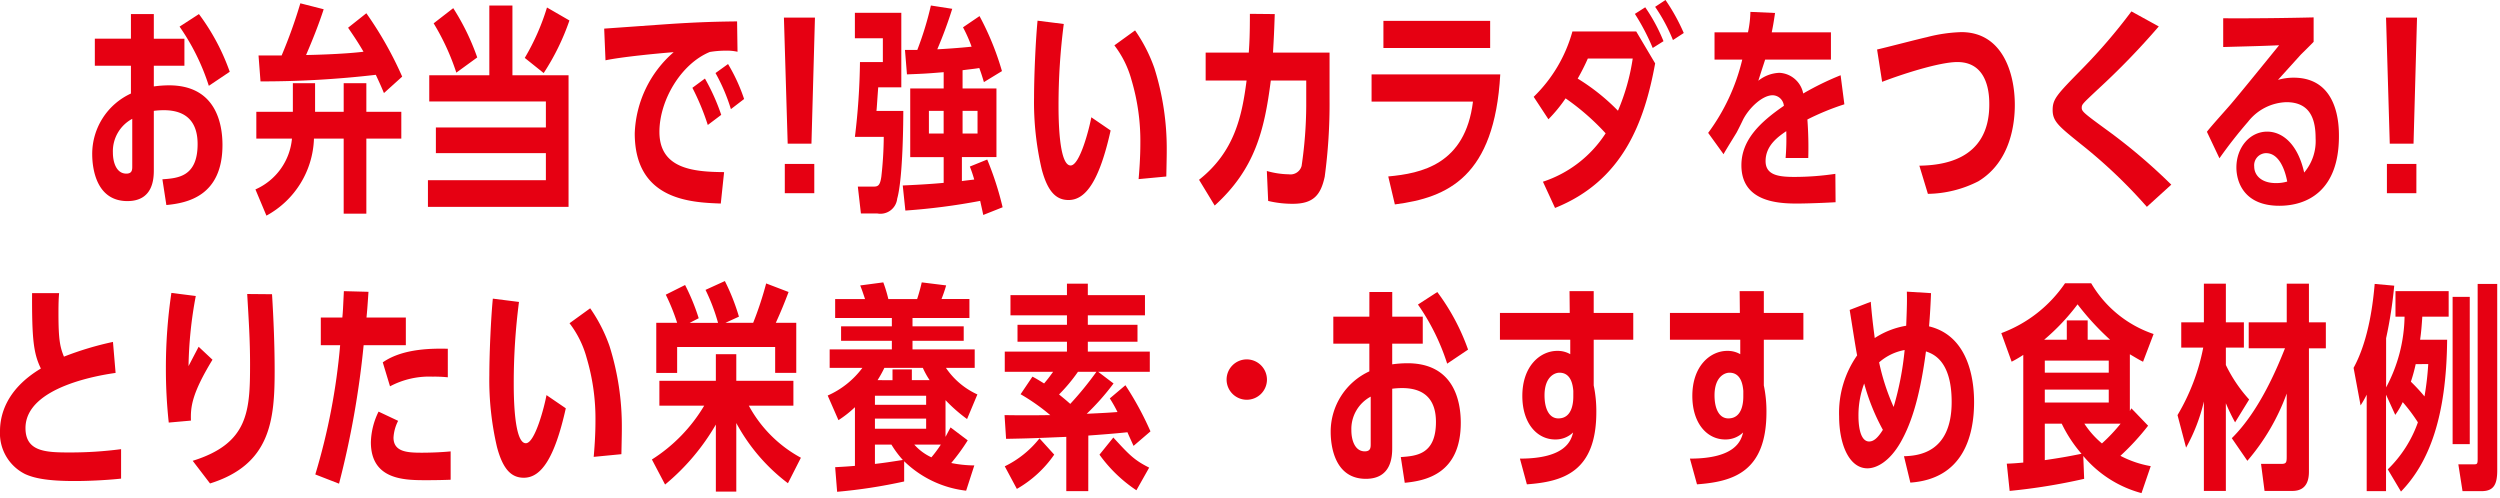 <svg xmlns="http://www.w3.org/2000/svg" xmlns:xlink="http://www.w3.org/1999/xlink" width="286" height="57" viewBox="0 0 286 57">
  <defs>
    <clipPath id="clip-path">
      <rect id="長方形_1089" data-name="長方形 1089" width="286" height="57" transform="translate(2928 796)"/>
    </clipPath>
    <clipPath id="clip-path-2">
      <rect id="長方形_971" data-name="長方形 971" width="285.684" height="24.261" fill="#e60012"/>
    </clipPath>
    <clipPath id="clip-path-3">
      <rect id="長方形_1012" data-name="長方形 1012" width="265.959" height="24.67" fill="#e60012"/>
    </clipPath>
  </defs>
  <g id="title_example_sp" transform="translate(-2928 -796)" clip-path="url(#clip-path)">
    <g id="グループ_1669" data-name="グループ 1669" transform="translate(2910.195 -490.278)">
      <g id="グループ_1659" data-name="グループ 1659" transform="translate(-17 -244.051)">
        <g id="グループ_1477" data-name="グループ 1477" transform="translate(34.805 1562.481)">
          <g id="グループ_1453" data-name="グループ 1453" transform="translate(0 0)" clip-path="url(#clip-path-2)">
            <path id="パス_2225" data-name="パス 2225" d="M13.224,11.437c-1.383.2-10.308,1.484-10.308,6.31,0,2.715,2.338,2.791,5.078,2.791a44.538,44.538,0,0,0,5.858-.378V23.53c-1.634.176-3.67.276-5.329.276-3.218,0-4.676-.353-5.657-.8A5.2,5.2,0,0,1,0,18.1c0-1.634.553-4.7,4.676-7.165C3.846,9.225,3.645,7.641,3.67,2.311H6.763c-.05.554-.075,1.107-.075,2.313,0,3.017.176,3.846.628,4.953a35.96,35.96,0,0,1,5.607-1.685Z" transform="translate(0 -0.928)" fill="#e60012"/>
            <path id="パス_2226" data-name="パス 2226" d="M37.04,9.911c-2.389,3.922-2.514,5.43-2.464,6.964l-2.539.226a56.765,56.765,0,0,1-.327-6.21,58.557,58.557,0,0,1,.628-8.623l2.791.353a46.727,46.727,0,0,0-.829,8.02c.2-.378.3-.579,1.156-2.213ZM34.777,21.475c6.386-1.986,6.562-5.681,6.562-11.062,0-2.766-.151-5-.327-8.02l2.841.025c.175,2.841.3,5.883.3,8.749,0,5.682-.478,10.735-7.392,12.9Z" transform="translate(-12.732 -0.911)" fill="#e60012"/>
            <path id="パス_2227" data-name="パス 2227" d="M66.354,2.007c-.126,1.886-.151,2.137-.226,2.942h4.5V8.117H65.8a102.82,102.82,0,0,1-2.815,15.839L60.27,22.9A72.584,72.584,0,0,0,63.112,8.117H60.9V4.949h2.463c.075-.754.075-.98.176-3.017Zm9.4,21.5c-.679.025-1.584.05-2.791.05-2.438,0-6.335,0-6.335-4.349a8.39,8.39,0,0,1,.88-3.495l2.237,1.055a4.785,4.785,0,0,0-.528,1.912c0,1.634,1.559,1.734,3.218,1.734,1.031,0,2.288-.05,3.319-.151ZM75.43,11.787a14.7,14.7,0,0,0-1.734-.075,9.574,9.574,0,0,0-4.878,1.107l-.829-2.74c2.363-1.66,5.908-1.584,7.441-1.559Z" transform="translate(-24.2 -0.776)" fill="#e60012"/>
            <path id="パス_2228" data-name="パス 2228" d="M102.283,15.907c-1.282,5.757-2.841,7.944-4.8,7.944-1.357,0-2.363-.854-3.067-3.494a33.661,33.661,0,0,1-.88-8.246c0-2.388.176-6.436.4-8.749l2.992.377a71.947,71.947,0,0,0-.6,9.327c0,1.382.025,6.838,1.383,6.838,1.056,0,2.137-4.249,2.363-5.506Zm3.193,5.556c.075-.88.2-2.413.2-4.1a24.379,24.379,0,0,0-1.005-7.215,11.408,11.408,0,0,0-1.961-3.972l2.363-1.71a17.847,17.847,0,0,1,2.213,4.324,30.582,30.582,0,0,1,1.408,9.4c0,.377,0,.628-.05,2.967Z" transform="translate(-37.556 -1.35)" fill="#e60012"/>
            <path id="パス_2229" data-name="パス 2229" d="M140.175,23.13a21.26,21.26,0,0,1-5.908-6.888v7.843h-2.338V16.417a25.454,25.454,0,0,1-5.808,6.863l-1.508-2.866a18.451,18.451,0,0,0,5.984-6.16h-5.129V11.414h6.461V8.372h2.338v3.042H140.8v2.841h-5.1a14.754,14.754,0,0,0,5.958,5.958ZM128.409.453a24.305,24.305,0,0,1,1.558,3.8l-1.031.528h3.243a21.855,21.855,0,0,0-1.433-3.771L132.96,0a24.171,24.171,0,0,1,1.609,4.073l-1.534.7H136.2a39.359,39.359,0,0,0,1.484-4.5l2.564.98c-.453,1.207-.906,2.313-1.459,3.52h2.338v5.732h-2.414V7.543H127.5v2.967h-2.388V4.777H127.5A23.176,23.176,0,0,0,126.2,1.559Z" transform="translate(-50.035 0)" fill="#e60012"/>
            <path id="パス_2230" data-name="パス 2230" d="M174.053,24.085a12.151,12.151,0,0,1-7.09-3.369V23.03a59.886,59.886,0,0,1-7.668,1.181l-.226-2.815c1.382-.075,1.634-.1,2.263-.151V14.532a12.526,12.526,0,0,1-1.886,1.484L158.214,13.2a9.963,9.963,0,0,0,3.972-3.168H158.44V7.921h7.115V6.94h-5.808V5.281h5.808V4.326h-6.486V2.163h3.419c-.251-.754-.352-1.056-.553-1.558l2.64-.352a15.324,15.324,0,0,1,.578,1.91h3.293c.05-.151.3-.9.528-1.91L171.765.6c-.176.654-.452,1.357-.528,1.558h3.192V4.326h-6.511v.955h5.858V6.94h-5.858v.98h7.115v2.112H171.74a8.694,8.694,0,0,0,3.6,3.042l-1.181,2.815a17.879,17.879,0,0,1-2.464-2.162v4.2c.2-.378.277-.528.578-1.081l1.961,1.483a23.113,23.113,0,0,1-1.886,2.589,13.874,13.874,0,0,0,2.64.277Zm-4.576-10.86h-5.858v1.031h5.858ZM163.619,17h5.858V15.84h-5.858Zm0,1.81v2.213c1.107-.126,1.735-.227,3.193-.453a11.351,11.351,0,0,1-1.307-1.76Zm2.011-7.366V10.209h2.213V11.44h2.036a9.072,9.072,0,0,1-.779-1.408h-4.4a13.924,13.924,0,0,1-.78,1.408Zm2.489,7.366a5.953,5.953,0,0,0,1.961,1.458,14.578,14.578,0,0,0,1.081-1.458Z" transform="translate(-63.527 -0.102)" fill="#e60012"/>
            <path id="パス_2231" data-name="パス 2231" d="M201.6,24.237h-2.514V18.028c-3.7.151-4.1.176-6.888.226l-.176-2.715c2.891.05,4.9,0,5.229,0a23.266,23.266,0,0,0-3.394-2.388l1.357-2.012c.528.276.755.428,1.333.78.528-.629.628-.78,1.031-1.333h-5.531V8.273h7.115V7.142h-5.657V5.206h5.657V4.125H192.7V1.812h6.461V.505h2.388V1.812h6.537V4.125h-6.537V5.206h5.682V7.142h-5.682V8.273h7.09v2.313h-5.908l1.76,1.333a27.864,27.864,0,0,1-3.067,3.469c2.037-.1,2.137-.1,3.52-.2a15.644,15.644,0,0,0-.88-1.559l1.785-1.508a35.716,35.716,0,0,1,2.866,5.279l-1.935,1.66c-.478-1.056-.528-1.156-.7-1.559-1.433.151-3.067.276-4.475.377Zm-9.553-2.84A11.4,11.4,0,0,0,196.02,18.2l1.685,1.86a13.069,13.069,0,0,1-4.274,3.922Zm8.372-10.811a18.9,18.9,0,0,1-2.162,2.59c.554.452.8.653,1.283,1.08a38.052,38.052,0,0,0,2.992-3.67Zm6.687,13.551a16.25,16.25,0,0,1-4.223-4.073l1.584-1.961c1.76,1.91,2.338,2.564,4.1,3.444Z" transform="translate(-77.102 -0.203)" fill="#e60012"/>
            <path id="パス_2232" data-name="パス 2232" d="M239.083,17.283a2.309,2.309,0,1,1-2.309-2.309,2.319,2.319,0,0,1,2.309,2.309" transform="translate(-94.143 -6.012)" fill="#e60012"/>
            <path id="パス_2233" data-name="パス 2233" d="M258.794,2.1h2.615V4.917H264.9V8.009h-3.495v2.363a13.064,13.064,0,0,1,1.735-.126c5.355,0,6.109,4.375,6.109,6.814,0,5.857-4.048,6.637-6.41,6.863l-.452-2.942c1.76-.126,4.022-.276,4.022-4.022,0-2.238-1.006-3.872-3.872-3.872a9.129,9.129,0,0,0-1.132.075v6.763c0,.981-.075,3.545-3.016,3.545-3.545,0-4.023-3.7-4.023-5.381a7.6,7.6,0,0,1,4.424-6.913V8.009h-4.123V4.917h4.123Zm.151,11.967a4.2,4.2,0,0,0-2.212,3.846c0,1.181.427,2.414,1.533,2.414.679,0,.679-.453.679-.855Zm8.749-3.772a25.225,25.225,0,0,0-3.344-6.763L266.563,2.1a24.7,24.7,0,0,1,3.52,6.587Z" transform="translate(-102.136 -0.844)" fill="#e60012"/>
            <path id="パス_2234" data-name="パス 2234" d="M289,21.09c5.28,0,5.858-2.111,6.084-2.992a2.881,2.881,0,0,1-2.062.8c-2.011,0-3.746-1.785-3.746-4.978,0-3.444,2.062-5.155,4-5.155a2.867,2.867,0,0,1,1.483.378V7.489h-8.045V4.422H294.7l-.025-2.489h2.766V4.422h4.525V7.489h-4.525v5.229a14.431,14.431,0,0,1,.3,3.042c0,6.863-3.822,7.97-7.945,8.272Zm6.109-7.743c-.05-.553-.2-2.086-1.584-2.086-.579,0-1.71.5-1.71,2.59,0,1.533.528,2.639,1.584,2.639,1.709,0,1.709-2.111,1.709-2.539Z" transform="translate(-115.121 -0.776)" fill="#e60012"/>
            <path id="パス_2235" data-name="パス 2235" d="M321.5,21.09c5.28,0,5.858-2.111,6.084-2.992a2.881,2.881,0,0,1-2.062.8c-2.011,0-3.746-1.785-3.746-4.978,0-3.444,2.062-5.155,4-5.155a2.866,2.866,0,0,1,1.483.378V7.489h-8.045V4.422h8l-.025-2.489h2.766V4.422h4.525V7.489h-4.525v5.229a14.428,14.428,0,0,1,.3,3.042c0,6.863-3.822,7.97-7.945,8.272Zm6.109-7.743c-.05-.553-.2-2.086-1.584-2.086-.579,0-1.71.5-1.71,2.59,0,1.533.528,2.639,1.584,2.639,1.709,0,1.709-2.111,1.709-2.539Z" transform="translate(-128.173 -0.776)" fill="#e60012"/>
            <path id="パス_2236" data-name="パス 2236" d="M362.067,2.193c-.025.855-.126,2.74-.226,3.8,4.9,1.181,5.153,6.939,5.153,8.649,0,3.947-1.282,8.8-7.291,9.227l-.729-3.018c1.558-.05,5.455-.326,5.455-6.209,0-4.752-2.137-5.506-2.941-5.782-.779,5.908-1.911,8.649-2.891,10.383-1.308,2.287-2.816,2.992-3.8,2.992-2.111,0-3.243-2.766-3.243-5.958a11.446,11.446,0,0,1,2.062-6.964c-.176-.829-.729-4.475-.855-5.2l2.414-.931c.176,2.238.452,4.047.452,4.149a9.4,9.4,0,0,1,3.6-1.408c.1-2.389.1-3.067.075-3.9ZM355,19.163c.5,0,.98-.4,1.559-1.333a24.15,24.15,0,0,1-2.137-5.3,10.324,10.324,0,0,0-.654,3.746c0,.679.075,2.891,1.232,2.891m1.131-9.051a25.335,25.335,0,0,0,1.659,5.1A34.622,34.622,0,0,0,359.05,8.7a6.053,6.053,0,0,0-2.916,1.408" transform="translate(-141.159 -0.81)" fill="#e60012"/>
            <path id="パス_2237" data-name="パス 2237" d="M398.594,24.43a13.123,13.123,0,0,1-6.662-4.249l.1,2.615a67.912,67.912,0,0,1-8.523,1.382l-.327-3.117c.7-.025,1.031-.05,1.886-.126V8.617a13.4,13.4,0,0,1-1.332.779l-1.182-3.268A15.218,15.218,0,0,0,389.845.421h2.992a13.143,13.143,0,0,0,7.14,5.807L398.77,9.4c-.553-.276-.779-.427-1.509-.854v6.486l.177-.3,1.91,1.986a27.862,27.862,0,0,1-3.168,3.444,11.806,11.806,0,0,0,3.469,1.181ZM390.046,4.67h2.389V6.882H395a30.452,30.452,0,0,1-3.721-4.048,24.7,24.7,0,0,1-3.821,4.048h2.589Zm4.8,4.6h-7.316v1.383h7.316Zm-7.316,4.8h7.316V12.589h-7.316Zm0,2.414v4.173c1.534-.226,2.489-.377,4.2-.729a15.415,15.415,0,0,1-2.263-3.444Zm4.526,0a10.214,10.214,0,0,0,2.011,2.262,19.8,19.8,0,0,0,2.137-2.262Z" transform="translate(-153.605 -0.169)" fill="#e60012"/>
            <path id="パス_2238" data-name="パス 2238" d="M416.237,15.539a24.022,24.022,0,0,0,2.941-7.719h-2.514V4.929h2.59V.505h2.514V4.929h2.062V7.82h-2.062V9.807a16.544,16.544,0,0,0,2.664,3.947l-1.609,2.615a22.673,22.673,0,0,1-1.056-2.188V24.212h-2.514V13.98a20.273,20.273,0,0,1-2.037,5.28Zm6.21,2.64c3.268-3.218,5.33-8.4,6.084-10.283h-4.149V4.929h4.35V.505h2.539V4.929h1.935V7.9h-1.935V22c0,.779-.151,2.212-1.886,2.212h-3.193l-.4-3.092H428.1c.6,0,.628-.177.628-.88V13.075a24.716,24.716,0,0,1-4.5,7.693Z" transform="translate(-167.129 -0.203)" fill="#e60012"/>
            <path id="パス_2239" data-name="パス 2239" d="M454.681,4.293V1.376h6.084V4.293h-3.017c-.05.829-.125,1.81-.251,2.64h3.093c-.076,9-2.137,14.128-5.28,17.371L453.8,21.765a14,14,0,0,0,3.445-5.38,19.021,19.021,0,0,0-1.735-2.313,8.885,8.885,0,0,1-.855,1.458L453.6,13.218V24.254h-2.212V13.218a11.844,11.844,0,0,1-.7,1.231l-.8-4.3c1.835-3.344,2.263-7.894,2.414-9.6l2.237.2a50.373,50.373,0,0,1-.93,6.009v5.631a17.694,17.694,0,0,0,2.111-8.095Zm2.313,5.43a18.941,18.941,0,0,1-.552,2.011A20.243,20.243,0,0,1,458,13.419a33.444,33.444,0,0,0,.429-3.7Zm6.185,9.151h-1.962V2.03h1.962Zm3.143,2.992c0,1.584-.377,2.388-1.785,2.388h-2.187l-.478-3.067h1.81c.378,0,.4-.1.4-.7V.547h2.238Z" transform="translate(-180.638 -0.22)" fill="#e60012"/>
          </g>
        </g>
      </g>
      <g id="グループ_1668" data-name="グループ 1668" transform="translate(28.354 1286.278)">
        <g id="グループ_1666" data-name="グループ 1666" clip-path="url(#clip-path-3)">
          <path id="パス_2440" data-name="パス 2440" d="M4.43,2.689H7.048V5.508h3.5V8.6h-3.5v2.366a13.078,13.078,0,0,1,1.737-.126c5.362,0,6.117,4.381,6.117,6.822,0,5.865-4.053,6.646-6.419,6.872l-.453-2.945c1.762-.126,4.028-.277,4.028-4.028,0-2.241-1.007-3.877-3.877-3.877a9.14,9.14,0,0,0-1.133.076v6.772c0,.982-.076,3.55-3.02,3.55C.478,24.086,0,20.386,0,18.7a7.608,7.608,0,0,1,4.43-6.922V8.6H.3v-3.1H4.43Zm.151,11.983a4.2,4.2,0,0,0-2.215,3.851c0,1.183.428,2.417,1.535,2.417.68,0,.68-.454.68-.856Zm8.76-3.776A25.259,25.259,0,0,0,9.994,4.124l2.215-1.435a24.734,24.734,0,0,1,3.524,6.6Z" transform="translate(0 -1.078)" fill="#e60012"/>
          <path id="パス_2441" data-name="パス 2441" d="M35.443,9.768h2.542v3.273h3.273V9.768H43.85v3.273h4v3.071h-4V24.7H41.257V16.112h-3.4a10.408,10.408,0,0,1-5.437,8.81l-1.259-3a7.037,7.037,0,0,0,4.179-5.815H31.264V13.041h4.179Zm8.407-8a41.724,41.724,0,0,1,4.1,7.25L45.864,10.9c-.277-.655-.4-.957-.931-2.089a112.672,112.672,0,0,1-13.191.754L31.516,6.6h2.643A56.932,56.932,0,0,0,36.3.631l2.668.68c-.579,1.788-1.259,3.474-2.014,5.236.2,0,4.153-.076,6.57-.377-.7-1.209-1.284-2.039-1.762-2.745Z" transform="translate(-12.489 -0.253)" fill="#e60012"/>
          <path id="パス_2442" data-name="パス 2442" d="M80.177,9.031V24.084H64.091V21.038H77.584v-3.1H65V15H77.584v-2.97H64.242v-3h6.872V1.051h2.643v7.98Zm-12.838-.3A27.025,27.025,0,0,0,64.745,3.09l2.241-1.737A26.921,26.921,0,0,1,69.73,6.991Zm7.829-1.686A26.351,26.351,0,0,0,77.71,1.278l2.568,1.485a27.052,27.052,0,0,1-2.945,6.016Z" transform="translate(-25.684 -0.421)" fill="#e60012"/>
          <path id="パス_2443" data-name="パス 2443" d="M111.076,24.918c-3.348-.125-9.843-.352-9.843-8.03A12.874,12.874,0,0,1,105.688,7.6c-1.938.151-6.041.554-7.8.932l-.151-3.625c1.107-.076,6.042-.428,7.048-.5,4.078-.277,6.218-.3,8.156-.327l.05,3.474a5.644,5.644,0,0,0-1.334-.126,11.322,11.322,0,0,0-1.838.151c-3.3,1.36-5.764,5.538-5.764,9.138,0,4.229,3.877,4.581,7.4,4.606Zm-1.486-8.987a27.646,27.646,0,0,0-1.762-4.253l1.435-1.058a23.592,23.592,0,0,1,1.863,4.153Zm2.643-1.812a20.75,20.75,0,0,0-1.762-4.129l1.435-1.031a20.113,20.113,0,0,1,1.838,4Z" transform="translate(-39.167 -1.633)" fill="#e60012"/>
          <path id="パス_2444" data-name="パス 2444" d="M135.6,3.361l-.4,14.424h-2.719L132.05,3.361Zm-.076,20.088h-3.373V20.1h3.373Z" transform="translate(-52.919 -1.347)" fill="#e60012"/>
          <path id="パス_2445" data-name="パス 2445" d="M146.294,24.839l-.352-3.071H147.7c.5,0,.78-.05.931-1.133a42.817,42.817,0,0,0,.277-4.556h-3.3a77.679,77.679,0,0,0,.579-8.559h2.618V4.8h-3.2V1.882h5.311v8.533h-2.643c-.151,2.039-.151,2.266-.2,2.694h3.071c0,.856-.025,7.652-.7,10.044a1.931,1.931,0,0,1-2.291,1.686Zm11.63-14.3H161.8v7.853h-3.953v2.744c.126-.025,1.208-.151,1.409-.176a14.158,14.158,0,0,0-.5-1.485l1.988-.805a35.825,35.825,0,0,1,1.762,5.462l-2.215.881c-.126-.6-.2-.932-.352-1.611a73.224,73.224,0,0,1-8.559,1.107l-.3-2.87c1.133-.05,3.147-.151,4.682-.3V18.395h-3.826V10.541h3.826V8.678c-1.837.152-2.215.177-4.2.252l-.227-2.794h1.409A36.841,36.841,0,0,0,154.3,1.051l2.442.378a48.986,48.986,0,0,1-1.712,4.632c.6-.025,2.517-.151,3.927-.3a16.623,16.623,0,0,0-.982-2.215l1.888-1.284a31.919,31.919,0,0,1,2.567,6.293l-2.064,1.259c-.227-.755-.327-1.058-.529-1.611-.6.1-.756.1-1.913.251Zm-2.165,2.567h-1.686V15.7h1.686Zm3.877,0h-1.711V15.7h1.711Z" transform="translate(-58.355 -0.421)" fill="#e60012"/>
          <path id="パス_2446" data-name="パス 2446" d="M188.562,16.511c-1.284,5.764-2.845,7.954-4.808,7.954-1.359,0-2.366-.855-3.071-3.5a33.7,33.7,0,0,1-.881-8.256c0-2.391.176-6.444.4-8.76l3,.378a72.038,72.038,0,0,0-.6,9.339c0,1.384.025,6.847,1.385,6.847,1.057,0,2.139-4.255,2.366-5.513Zm3.2,5.563c.076-.882.2-2.416.2-4.1a24.41,24.41,0,0,0-1.007-7.224,11.412,11.412,0,0,0-1.964-3.977l2.366-1.712a17.87,17.87,0,0,1,2.215,4.33,30.622,30.622,0,0,1,1.409,9.415c0,.378,0,.629-.05,2.97Z" transform="translate(-72.055 -1.583)" fill="#e60012"/>
          <path id="パス_2447" data-name="パス 2447" d="M219.961,2.671c-.076,2.216-.1,2.644-.2,4.406h6.47v5.386a62.5,62.5,0,0,1-.554,8.811c-.454,2.088-1.284,3.1-3.651,3.1a11.875,11.875,0,0,1-2.819-.327l-.151-3.425a9.758,9.758,0,0,0,2.517.379,1.318,1.318,0,0,0,1.46-.957,48.365,48.365,0,0,0,.529-6.9v-2.87h-4.053c-.73,5.714-1.813,10.119-6.419,14.3L211.3,21.627c4.053-3.2,4.909-7.25,5.438-11.353h-4.682v-3.2h4.934c.076-1.108.126-2.064.126-4.431Z" transform="translate(-84.678 -1.06)" fill="#e60012"/>
          <path id="パス_2448" data-name="パス 2448" d="M258.956,10.108c-.654,11.705-5.991,14.1-12.058,14.877l-.756-3.2c3.776-.352,8.811-1.359,9.692-8.559h-11.6V10.108ZM257.8,7.087H245.589v-3.1H257.8Z" transform="translate(-97.875 -1.599)" fill="#e60012"/>
          <path id="パス_2449" data-name="パス 2449" d="M275.184,11.077a16.544,16.544,0,0,0,4.43-7.476h7.3l2.165,3.65c-1.234,6.772-3.726,13.442-11.454,16.538l-1.384-3a13.577,13.577,0,0,0,7.174-5.537,27.443,27.443,0,0,0-4.582-4,16.668,16.668,0,0,1-1.963,2.392ZM281.376,6.7a24.4,24.4,0,0,1-1.158,2.292,23.792,23.792,0,0,1,4.607,3.675A24.183,24.183,0,0,0,286.512,6.7ZM288.8,5.489a25.03,25.03,0,0,0-2.039-3.9l1.183-.755a19.957,19.957,0,0,1,2.09,3.877Zm2.316-.907a19.618,19.618,0,0,0-2.039-3.8L290.262,0a22.153,22.153,0,0,1,2.09,3.776Z" transform="translate(-110.279)" fill="#e60012"/>
          <path id="パス_2450" data-name="パス 2450" d="M324.073,12.841a29.1,29.1,0,0,0-4.23,1.737,43.073,43.073,0,0,1,.1,4.406h-2.592a26.993,26.993,0,0,0,.076-3.071c-.831.579-2.366,1.586-2.366,3.424,0,1.611,1.485,1.812,3.3,1.812a32.04,32.04,0,0,0,4.682-.352l.025,3.247c-2.24.126-3.977.151-4.405.151-2.19,0-6.369-.2-6.369-4.38,0-2.895,2.14-4.934,4.859-6.8a1.321,1.321,0,0,0-1.284-1.209c-1.183,0-2.718,1.46-3.4,2.819-.2.428-.579,1.184-.73,1.46-1.233,2.013-1.359,2.215-1.485,2.467l-1.762-2.441a23.045,23.045,0,0,0,3.9-8.382h-3.172V4.61h3.827a12.453,12.453,0,0,0,.277-2.342l2.819.126c-.177,1.209-.252,1.586-.378,2.216h6.772V7.731h-7.527c-.176.553-.252.754-.78,2.416a4.079,4.079,0,0,1,2.416-.907,2.92,2.92,0,0,1,2.719,2.366,32.677,32.677,0,0,1,4.279-2.089Z" transform="translate(-123.627 -0.909)" fill="#e60012"/>
          <path id="パス_2451" data-name="パス 2451" d="M345.58,21.414c2.341-.05,8-.453,8-7,0-.931-.025-4.858-3.65-4.858-2.064,0-6.394,1.409-8.609,2.265l-.579-3.7c.906-.2,4.858-1.233,5.689-1.409a17.445,17.445,0,0,1,3.952-.579c4.632,0,6.117,4.556,6.117,8.332,0,2.014-.428,6.47-4.179,8.735a13.091,13.091,0,0,1-5.765,1.435Z" transform="translate(-136.554 -2.458)" fill="#e60012"/>
          <path id="パス_2452" data-name="パス 2452" d="M385.038,24.538a57.876,57.876,0,0,0-7.578-7.2c-2.492-2.013-3.2-2.567-3.2-3.876,0-1.259.478-1.762,3.348-4.683a63.821,63.821,0,0,0,5.664-6.6L386.4,3.9a85.354,85.354,0,0,1-7,7.225c-1.737,1.637-1.812,1.687-1.812,2.09,0,.428.3.654,3.2,2.769A65.135,65.135,0,0,1,387.832,22Z" transform="translate(-149.986 -0.875)" fill="#e60012"/>
          <path id="パス_2453" data-name="パス 2453" d="M403.706,16.409c.4-.554,2.391-2.744,2.769-3.2.856-1.007,2.567-3.1,5.488-6.7-2.443.1-2.845.1-6.394.2V3.42c3.1.025,7.376-.025,10.345-.1V6.113c-.227.252-1.258,1.259-1.46,1.46l-2.618,2.895a6.484,6.484,0,0,1,1.788-.252c5.185,0,5.185,5.563,5.185,6.7,0,6.218-3.6,7.954-6.821,7.954-4.028,0-4.909-2.719-4.909-4.381,0-2.29,1.535-4.1,3.524-4.1,1.661,0,3.474,1.308,4.229,4.682a5.551,5.551,0,0,0,1.309-3.9c0-1.989-.479-4.153-3.348-4.153a5.791,5.791,0,0,0-4.381,2.24,52.474,52.474,0,0,0-3.272,4.179Zm6.772,2.441a1.386,1.386,0,0,0-1.36,1.536c0,.982.806,1.888,2.467,1.888a4.336,4.336,0,0,0,1.309-.176c-.252-1.335-.931-3.247-2.417-3.247" transform="translate(-161.784 -1.33)" fill="#e60012"/>
          <path id="パス_2454" data-name="パス 2454" d="M441.445,3.361l-.4,14.424h-2.719L437.9,3.361Zm-.076,20.088H438V20.1h3.373Z" transform="translate(-175.486 -1.347)" fill="#e60012"/>
        </g>
      </g>
    </g>
  </g>
</svg>
